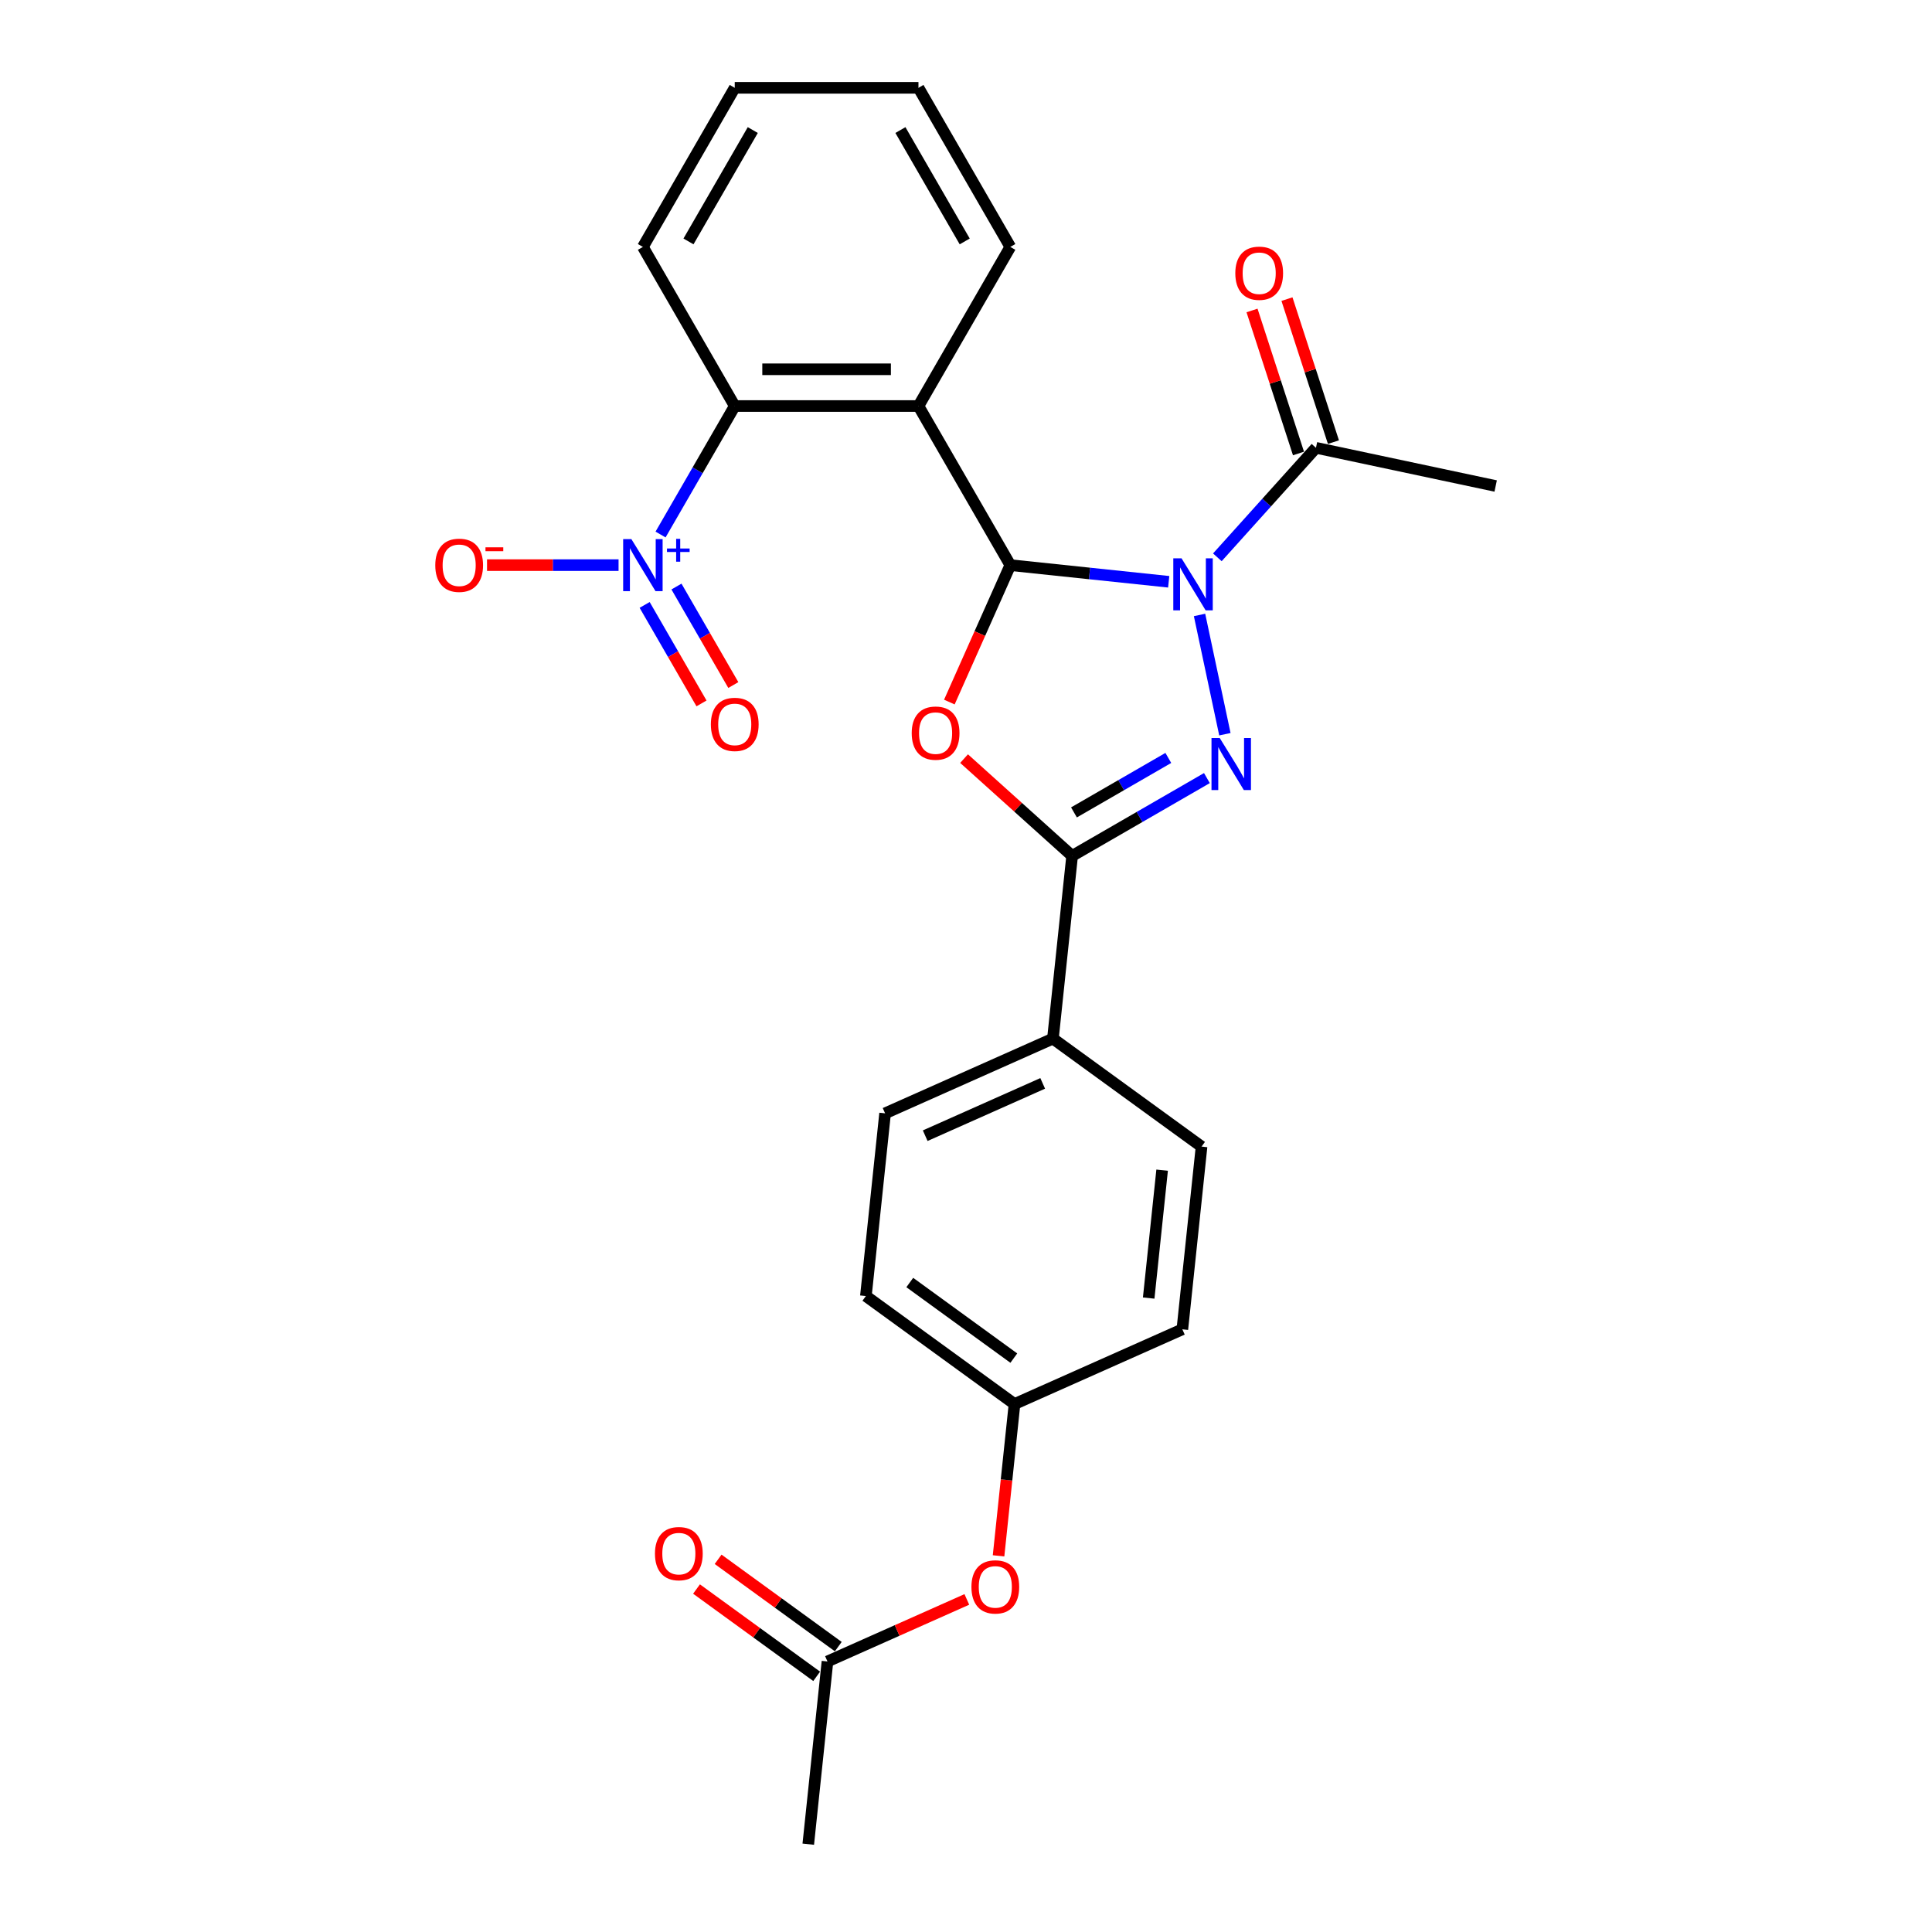 <?xml version='1.0' encoding='iso-8859-1'?>
<svg version='1.1' baseProfile='full'
              xmlns='http://www.w3.org/2000/svg'
                      xmlns:rdkit='http://www.rdkit.org/xml'
                      xmlns:xlink='http://www.w3.org/1999/xlink'
                  xml:space='preserve'
width='1000px' height='1000px' viewBox='0 0 1000 1000'>
<!-- END OF HEADER -->
<rect style='opacity:1.0;fill:#FFFFFF;stroke:none' width='1000' height='1000' x='0' y='0'> </rect>
<path class='bond-0' d='M 604.921,301.128 L 563.931,296.82' style='fill:none;fill-rule:evenodd;stroke:#0000FF;stroke-width:6px;stroke-linecap:butt;stroke-linejoin:miter;stroke-opacity:1' />
<path class='bond-0' d='M 563.931,296.82 L 522.94,292.511' style='fill:none;fill-rule:evenodd;stroke:#000000;stroke-width:6px;stroke-linecap:butt;stroke-linejoin:miter;stroke-opacity:1' />
<path class='bond-1' d='M 620.879,318.294 L 634.001,380.028' style='fill:none;fill-rule:evenodd;stroke:#0000FF;stroke-width:6px;stroke-linecap:butt;stroke-linejoin:miter;stroke-opacity:1' />
<path class='bond-7' d='M 630.102,288.468 L 655.621,260.126' style='fill:none;fill-rule:evenodd;stroke:#0000FF;stroke-width:6px;stroke-linecap:butt;stroke-linejoin:miter;stroke-opacity:1' />
<path class='bond-7' d='M 655.621,260.126 L 681.14,231.784' style='fill:none;fill-rule:evenodd;stroke:#000000;stroke-width:6px;stroke-linecap:butt;stroke-linejoin:miter;stroke-opacity:1' />
<path class='bond-2' d='M 522.94,292.511 L 507.162,327.95' style='fill:none;fill-rule:evenodd;stroke:#000000;stroke-width:6px;stroke-linecap:butt;stroke-linejoin:miter;stroke-opacity:1' />
<path class='bond-2' d='M 507.162,327.95 L 491.384,363.388' style='fill:none;fill-rule:evenodd;stroke:#FF0000;stroke-width:6px;stroke-linecap:butt;stroke-linejoin:miter;stroke-opacity:1' />
<path class='bond-4' d='M 522.94,292.511 L 475.394,210.159' style='fill:none;fill-rule:evenodd;stroke:#000000;stroke-width:6px;stroke-linecap:butt;stroke-linejoin:miter;stroke-opacity:1' />
<path class='bond-3' d='M 624.692,402.734 L 589.811,422.873' style='fill:none;fill-rule:evenodd;stroke:#0000FF;stroke-width:6px;stroke-linecap:butt;stroke-linejoin:miter;stroke-opacity:1' />
<path class='bond-3' d='M 589.811,422.873 L 554.93,443.012' style='fill:none;fill-rule:evenodd;stroke:#000000;stroke-width:6px;stroke-linecap:butt;stroke-linejoin:miter;stroke-opacity:1' />
<path class='bond-3' d='M 604.718,392.306 L 580.302,406.403' style='fill:none;fill-rule:evenodd;stroke:#0000FF;stroke-width:6px;stroke-linecap:butt;stroke-linejoin:miter;stroke-opacity:1' />
<path class='bond-3' d='M 580.302,406.403 L 555.885,420.5' style='fill:none;fill-rule:evenodd;stroke:#000000;stroke-width:6px;stroke-linecap:butt;stroke-linejoin:miter;stroke-opacity:1' />
<path class='bond-26' d='M 499.002,392.654 L 526.966,417.833' style='fill:none;fill-rule:evenodd;stroke:#FF0000;stroke-width:6px;stroke-linecap:butt;stroke-linejoin:miter;stroke-opacity:1' />
<path class='bond-26' d='M 526.966,417.833 L 554.93,443.012' style='fill:none;fill-rule:evenodd;stroke:#000000;stroke-width:6px;stroke-linecap:butt;stroke-linejoin:miter;stroke-opacity:1' />
<path class='bond-8' d='M 554.93,443.012 L 544.99,537.583' style='fill:none;fill-rule:evenodd;stroke:#000000;stroke-width:6px;stroke-linecap:butt;stroke-linejoin:miter;stroke-opacity:1' />
<path class='bond-6' d='M 475.394,210.159 L 380.302,210.159' style='fill:none;fill-rule:evenodd;stroke:#000000;stroke-width:6px;stroke-linecap:butt;stroke-linejoin:miter;stroke-opacity:1' />
<path class='bond-6' d='M 461.13,191.141 L 394.566,191.141' style='fill:none;fill-rule:evenodd;stroke:#000000;stroke-width:6px;stroke-linecap:butt;stroke-linejoin:miter;stroke-opacity:1' />
<path class='bond-18' d='M 475.394,210.159 L 522.94,127.807' style='fill:none;fill-rule:evenodd;stroke:#000000;stroke-width:6px;stroke-linecap:butt;stroke-linejoin:miter;stroke-opacity:1' />
<path class='bond-5' d='M 341.902,276.669 L 361.102,243.414' style='fill:none;fill-rule:evenodd;stroke:#0000FF;stroke-width:6px;stroke-linecap:butt;stroke-linejoin:miter;stroke-opacity:1' />
<path class='bond-5' d='M 361.102,243.414 L 380.302,210.159' style='fill:none;fill-rule:evenodd;stroke:#000000;stroke-width:6px;stroke-linecap:butt;stroke-linejoin:miter;stroke-opacity:1' />
<path class='bond-9' d='M 320.165,292.511 L 286.127,292.511' style='fill:none;fill-rule:evenodd;stroke:#0000FF;stroke-width:6px;stroke-linecap:butt;stroke-linejoin:miter;stroke-opacity:1' />
<path class='bond-9' d='M 286.127,292.511 L 252.088,292.511' style='fill:none;fill-rule:evenodd;stroke:#FF0000;stroke-width:6px;stroke-linecap:butt;stroke-linejoin:miter;stroke-opacity:1' />
<path class='bond-10' d='M 333.667,313.108 L 348.382,338.595' style='fill:none;fill-rule:evenodd;stroke:#0000FF;stroke-width:6px;stroke-linecap:butt;stroke-linejoin:miter;stroke-opacity:1' />
<path class='bond-10' d='M 348.382,338.595 L 363.096,364.081' style='fill:none;fill-rule:evenodd;stroke:#FF0000;stroke-width:6px;stroke-linecap:butt;stroke-linejoin:miter;stroke-opacity:1' />
<path class='bond-10' d='M 350.137,303.599 L 364.852,329.085' style='fill:none;fill-rule:evenodd;stroke:#0000FF;stroke-width:6px;stroke-linecap:butt;stroke-linejoin:miter;stroke-opacity:1' />
<path class='bond-10' d='M 364.852,329.085 L 379.567,354.572' style='fill:none;fill-rule:evenodd;stroke:#FF0000;stroke-width:6px;stroke-linecap:butt;stroke-linejoin:miter;stroke-opacity:1' />
<path class='bond-21' d='M 380.302,210.159 L 332.756,127.807' style='fill:none;fill-rule:evenodd;stroke:#000000;stroke-width:6px;stroke-linecap:butt;stroke-linejoin:miter;stroke-opacity:1' />
<path class='bond-12' d='M 690.184,228.845 L 678.158,191.833' style='fill:none;fill-rule:evenodd;stroke:#000000;stroke-width:6px;stroke-linecap:butt;stroke-linejoin:miter;stroke-opacity:1' />
<path class='bond-12' d='M 678.158,191.833 L 666.132,154.82' style='fill:none;fill-rule:evenodd;stroke:#FF0000;stroke-width:6px;stroke-linecap:butt;stroke-linejoin:miter;stroke-opacity:1' />
<path class='bond-12' d='M 672.097,234.722 L 660.071,197.71' style='fill:none;fill-rule:evenodd;stroke:#000000;stroke-width:6px;stroke-linecap:butt;stroke-linejoin:miter;stroke-opacity:1' />
<path class='bond-12' d='M 660.071,197.71 L 648.044,160.697' style='fill:none;fill-rule:evenodd;stroke:#FF0000;stroke-width:6px;stroke-linecap:butt;stroke-linejoin:miter;stroke-opacity:1' />
<path class='bond-22' d='M 681.14,231.784 L 774.155,251.555' style='fill:none;fill-rule:evenodd;stroke:#000000;stroke-width:6px;stroke-linecap:butt;stroke-linejoin:miter;stroke-opacity:1' />
<path class='bond-15' d='M 544.99,537.583 L 458.119,576.26' style='fill:none;fill-rule:evenodd;stroke:#000000;stroke-width:6px;stroke-linecap:butt;stroke-linejoin:miter;stroke-opacity:1' />
<path class='bond-15' d='M 539.695,560.759 L 478.885,587.833' style='fill:none;fill-rule:evenodd;stroke:#000000;stroke-width:6px;stroke-linecap:butt;stroke-linejoin:miter;stroke-opacity:1' />
<path class='bond-16' d='M 544.99,537.583 L 621.921,593.477' style='fill:none;fill-rule:evenodd;stroke:#000000;stroke-width:6px;stroke-linecap:butt;stroke-linejoin:miter;stroke-opacity:1' />
<path class='bond-11' d='M 428.299,859.974 L 464.365,843.917' style='fill:none;fill-rule:evenodd;stroke:#000000;stroke-width:6px;stroke-linecap:butt;stroke-linejoin:miter;stroke-opacity:1' />
<path class='bond-11' d='M 464.365,843.917 L 500.431,827.859' style='fill:none;fill-rule:evenodd;stroke:#FF0000;stroke-width:6px;stroke-linecap:butt;stroke-linejoin:miter;stroke-opacity:1' />
<path class='bond-14' d='M 433.889,852.281 L 402.793,829.689' style='fill:none;fill-rule:evenodd;stroke:#000000;stroke-width:6px;stroke-linecap:butt;stroke-linejoin:miter;stroke-opacity:1' />
<path class='bond-14' d='M 402.793,829.689 L 371.697,807.096' style='fill:none;fill-rule:evenodd;stroke:#FF0000;stroke-width:6px;stroke-linecap:butt;stroke-linejoin:miter;stroke-opacity:1' />
<path class='bond-14' d='M 422.71,867.667 L 391.614,845.075' style='fill:none;fill-rule:evenodd;stroke:#000000;stroke-width:6px;stroke-linecap:butt;stroke-linejoin:miter;stroke-opacity:1' />
<path class='bond-14' d='M 391.614,845.075 L 360.518,822.482' style='fill:none;fill-rule:evenodd;stroke:#FF0000;stroke-width:6px;stroke-linecap:butt;stroke-linejoin:miter;stroke-opacity:1' />
<path class='bond-23' d='M 428.299,859.974 L 418.36,954.545' style='fill:none;fill-rule:evenodd;stroke:#000000;stroke-width:6px;stroke-linecap:butt;stroke-linejoin:miter;stroke-opacity:1' />
<path class='bond-13' d='M 516.852,805.302 L 520.981,766.014' style='fill:none;fill-rule:evenodd;stroke:#FF0000;stroke-width:6px;stroke-linecap:butt;stroke-linejoin:miter;stroke-opacity:1' />
<path class='bond-13' d='M 520.981,766.014 L 525.11,726.725' style='fill:none;fill-rule:evenodd;stroke:#000000;stroke-width:6px;stroke-linecap:butt;stroke-linejoin:miter;stroke-opacity:1' />
<path class='bond-20' d='M 458.119,576.26 L 448.179,670.832' style='fill:none;fill-rule:evenodd;stroke:#000000;stroke-width:6px;stroke-linecap:butt;stroke-linejoin:miter;stroke-opacity:1' />
<path class='bond-19' d='M 621.921,593.477 L 611.981,688.048' style='fill:none;fill-rule:evenodd;stroke:#000000;stroke-width:6px;stroke-linecap:butt;stroke-linejoin:miter;stroke-opacity:1' />
<path class='bond-19' d='M 601.516,605.674 L 594.558,671.874' style='fill:none;fill-rule:evenodd;stroke:#000000;stroke-width:6px;stroke-linecap:butt;stroke-linejoin:miter;stroke-opacity:1' />
<path class='bond-17' d='M 525.11,726.725 L 611.981,688.048' style='fill:none;fill-rule:evenodd;stroke:#000000;stroke-width:6px;stroke-linecap:butt;stroke-linejoin:miter;stroke-opacity:1' />
<path class='bond-27' d='M 525.11,726.725 L 448.179,670.832' style='fill:none;fill-rule:evenodd;stroke:#000000;stroke-width:6px;stroke-linecap:butt;stroke-linejoin:miter;stroke-opacity:1' />
<path class='bond-27' d='M 524.749,702.955 L 470.898,663.829' style='fill:none;fill-rule:evenodd;stroke:#000000;stroke-width:6px;stroke-linecap:butt;stroke-linejoin:miter;stroke-opacity:1' />
<path class='bond-24' d='M 522.94,127.807 L 475.394,45.455' style='fill:none;fill-rule:evenodd;stroke:#000000;stroke-width:6px;stroke-linecap:butt;stroke-linejoin:miter;stroke-opacity:1' />
<path class='bond-24' d='M 499.338,124.963 L 466.055,67.317' style='fill:none;fill-rule:evenodd;stroke:#000000;stroke-width:6px;stroke-linecap:butt;stroke-linejoin:miter;stroke-opacity:1' />
<path class='bond-28' d='M 332.756,127.807 L 380.302,45.455' style='fill:none;fill-rule:evenodd;stroke:#000000;stroke-width:6px;stroke-linecap:butt;stroke-linejoin:miter;stroke-opacity:1' />
<path class='bond-28' d='M 356.358,124.963 L 389.64,67.317' style='fill:none;fill-rule:evenodd;stroke:#000000;stroke-width:6px;stroke-linecap:butt;stroke-linejoin:miter;stroke-opacity:1' />
<path class='bond-25' d='M 475.394,45.455 L 380.302,45.455' style='fill:none;fill-rule:evenodd;stroke:#000000;stroke-width:6px;stroke-linecap:butt;stroke-linejoin:miter;stroke-opacity:1' />
<path  class='atom-0' d='M 611.559 288.986
L 620.383 303.25
Q 621.258 304.657, 622.665 307.206
Q 624.073 309.754, 624.149 309.906
L 624.149 288.986
L 627.724 288.986
L 627.724 315.916
L 624.035 315.916
L 614.564 300.321
Q 613.46 298.495, 612.281 296.403
Q 611.14 294.311, 610.798 293.665
L 610.798 315.916
L 607.298 315.916
L 607.298 288.986
L 611.559 288.986
' fill='#0000FF'/>
<path  class='atom-2' d='M 631.329 382
L 640.154 396.264
Q 641.029 397.672, 642.436 400.22
Q 643.844 402.769, 643.92 402.921
L 643.92 382
L 647.495 382
L 647.495 408.93
L 643.805 408.93
L 634.334 393.335
Q 633.231 391.51, 632.052 389.418
Q 630.911 387.326, 630.569 386.679
L 630.569 408.93
L 627.069 408.93
L 627.069 382
L 631.329 382
' fill='#0000FF'/>
<path  class='atom-3' d='M 471.901 379.458
Q 471.901 372.992, 475.096 369.379
Q 478.291 365.765, 484.263 365.765
Q 490.234 365.765, 493.43 369.379
Q 496.625 372.992, 496.625 379.458
Q 496.625 386.001, 493.391 389.728
Q 490.158 393.418, 484.263 393.418
Q 478.329 393.418, 475.096 389.728
Q 471.901 386.039, 471.901 379.458
M 484.263 390.375
Q 488.371 390.375, 490.577 387.636
Q 492.821 384.86, 492.821 379.458
Q 492.821 374.171, 490.577 371.509
Q 488.371 368.808, 484.263 368.808
Q 480.155 368.808, 477.91 371.471
Q 475.704 374.133, 475.704 379.458
Q 475.704 384.898, 477.91 387.636
Q 480.155 390.375, 484.263 390.375
' fill='#FF0000'/>
<path  class='atom-6' d='M 326.803 279.046
L 335.627 293.31
Q 336.502 294.718, 337.91 297.266
Q 339.317 299.814, 339.393 299.967
L 339.393 279.046
L 342.969 279.046
L 342.969 305.976
L 339.279 305.976
L 329.808 290.381
Q 328.705 288.556, 327.526 286.463
Q 326.384 284.371, 326.042 283.725
L 326.042 305.976
L 322.543 305.976
L 322.543 279.046
L 326.803 279.046
' fill='#0000FF'/>
<path  class='atom-6' d='M 345.228 283.901
L 349.973 283.901
L 349.973 278.905
L 352.081 278.905
L 352.081 283.901
L 356.952 283.901
L 356.952 285.708
L 352.081 285.708
L 352.081 290.729
L 349.973 290.729
L 349.973 285.708
L 345.228 285.708
L 345.228 283.901
' fill='#0000FF'/>
<path  class='atom-10' d='M 225.301 292.587
Q 225.301 286.121, 228.497 282.508
Q 231.692 278.894, 237.663 278.894
Q 243.635 278.894, 246.83 282.508
Q 250.025 286.121, 250.025 292.587
Q 250.025 299.13, 246.792 302.857
Q 243.559 306.547, 237.663 306.547
Q 231.73 306.547, 228.497 302.857
Q 225.301 299.168, 225.301 292.587
M 237.663 303.504
Q 241.771 303.504, 243.978 300.765
Q 246.222 297.989, 246.222 292.587
Q 246.222 287.3, 243.978 284.638
Q 241.771 281.937, 237.663 281.937
Q 233.555 281.937, 231.311 284.6
Q 229.105 287.262, 229.105 292.587
Q 229.105 298.027, 231.311 300.765
Q 233.555 303.504, 237.663 303.504
' fill='#FF0000'/>
<path  class='atom-10' d='M 251.281 283.29
L 260.494 283.29
L 260.494 285.298
L 251.281 285.298
L 251.281 283.29
' fill='#FF0000'/>
<path  class='atom-11' d='M 367.94 374.94
Q 367.94 368.473, 371.135 364.86
Q 374.33 361.246, 380.302 361.246
Q 386.274 361.246, 389.469 364.86
Q 392.664 368.473, 392.664 374.94
Q 392.664 381.482, 389.431 385.21
Q 386.197 388.899, 380.302 388.899
Q 374.368 388.899, 371.135 385.21
Q 367.94 381.52, 367.94 374.94
M 380.302 385.856
Q 384.41 385.856, 386.616 383.118
Q 388.86 380.341, 388.86 374.94
Q 388.86 369.653, 386.616 366.99
Q 384.41 364.289, 380.302 364.289
Q 376.194 364.289, 373.95 366.952
Q 371.743 369.615, 371.743 374.94
Q 371.743 380.379, 373.95 383.118
Q 376.194 385.856, 380.302 385.856
' fill='#FF0000'/>
<path  class='atom-13' d='M 639.393 141.422
Q 639.393 134.956, 642.588 131.342
Q 645.784 127.729, 651.755 127.729
Q 657.727 127.729, 660.922 131.342
Q 664.117 134.956, 664.117 141.422
Q 664.117 147.964, 660.884 151.692
Q 657.651 155.381, 651.755 155.381
Q 645.822 155.381, 642.588 151.692
Q 639.393 148.002, 639.393 141.422
M 651.755 152.339
Q 655.863 152.339, 658.07 149.6
Q 660.314 146.823, 660.314 141.422
Q 660.314 136.135, 658.07 133.472
Q 655.863 130.772, 651.755 130.772
Q 647.647 130.772, 645.403 133.434
Q 643.197 136.097, 643.197 141.422
Q 643.197 146.861, 645.403 149.6
Q 647.647 152.339, 651.755 152.339
' fill='#FF0000'/>
<path  class='atom-14' d='M 502.809 821.373
Q 502.809 814.906, 506.004 811.293
Q 509.199 807.679, 515.171 807.679
Q 521.142 807.679, 524.337 811.293
Q 527.533 814.906, 527.533 821.373
Q 527.533 827.915, 524.299 831.643
Q 521.066 835.332, 515.171 835.332
Q 509.237 835.332, 506.004 831.643
Q 502.809 827.953, 502.809 821.373
M 515.171 832.289
Q 519.279 832.289, 521.485 829.551
Q 523.729 826.774, 523.729 821.373
Q 523.729 816.086, 521.485 813.423
Q 519.279 810.722, 515.171 810.722
Q 511.063 810.722, 508.818 813.385
Q 506.612 816.048, 506.612 821.373
Q 506.612 826.812, 508.818 829.551
Q 511.063 832.289, 515.171 832.289
' fill='#FF0000'/>
<path  class='atom-15' d='M 339.006 804.156
Q 339.006 797.69, 342.201 794.077
Q 345.396 790.463, 351.368 790.463
Q 357.34 790.463, 360.535 794.077
Q 363.73 797.69, 363.73 804.156
Q 363.73 810.699, 360.497 814.426
Q 357.264 818.116, 351.368 818.116
Q 345.434 818.116, 342.201 814.426
Q 339.006 810.737, 339.006 804.156
M 351.368 815.073
Q 355.476 815.073, 357.682 812.334
Q 359.927 809.558, 359.927 804.156
Q 359.927 798.869, 357.682 796.207
Q 355.476 793.506, 351.368 793.506
Q 347.26 793.506, 345.016 796.169
Q 342.81 798.831, 342.81 804.156
Q 342.81 809.596, 345.016 812.334
Q 347.26 815.073, 351.368 815.073
' fill='#FF0000'/>
</svg>
